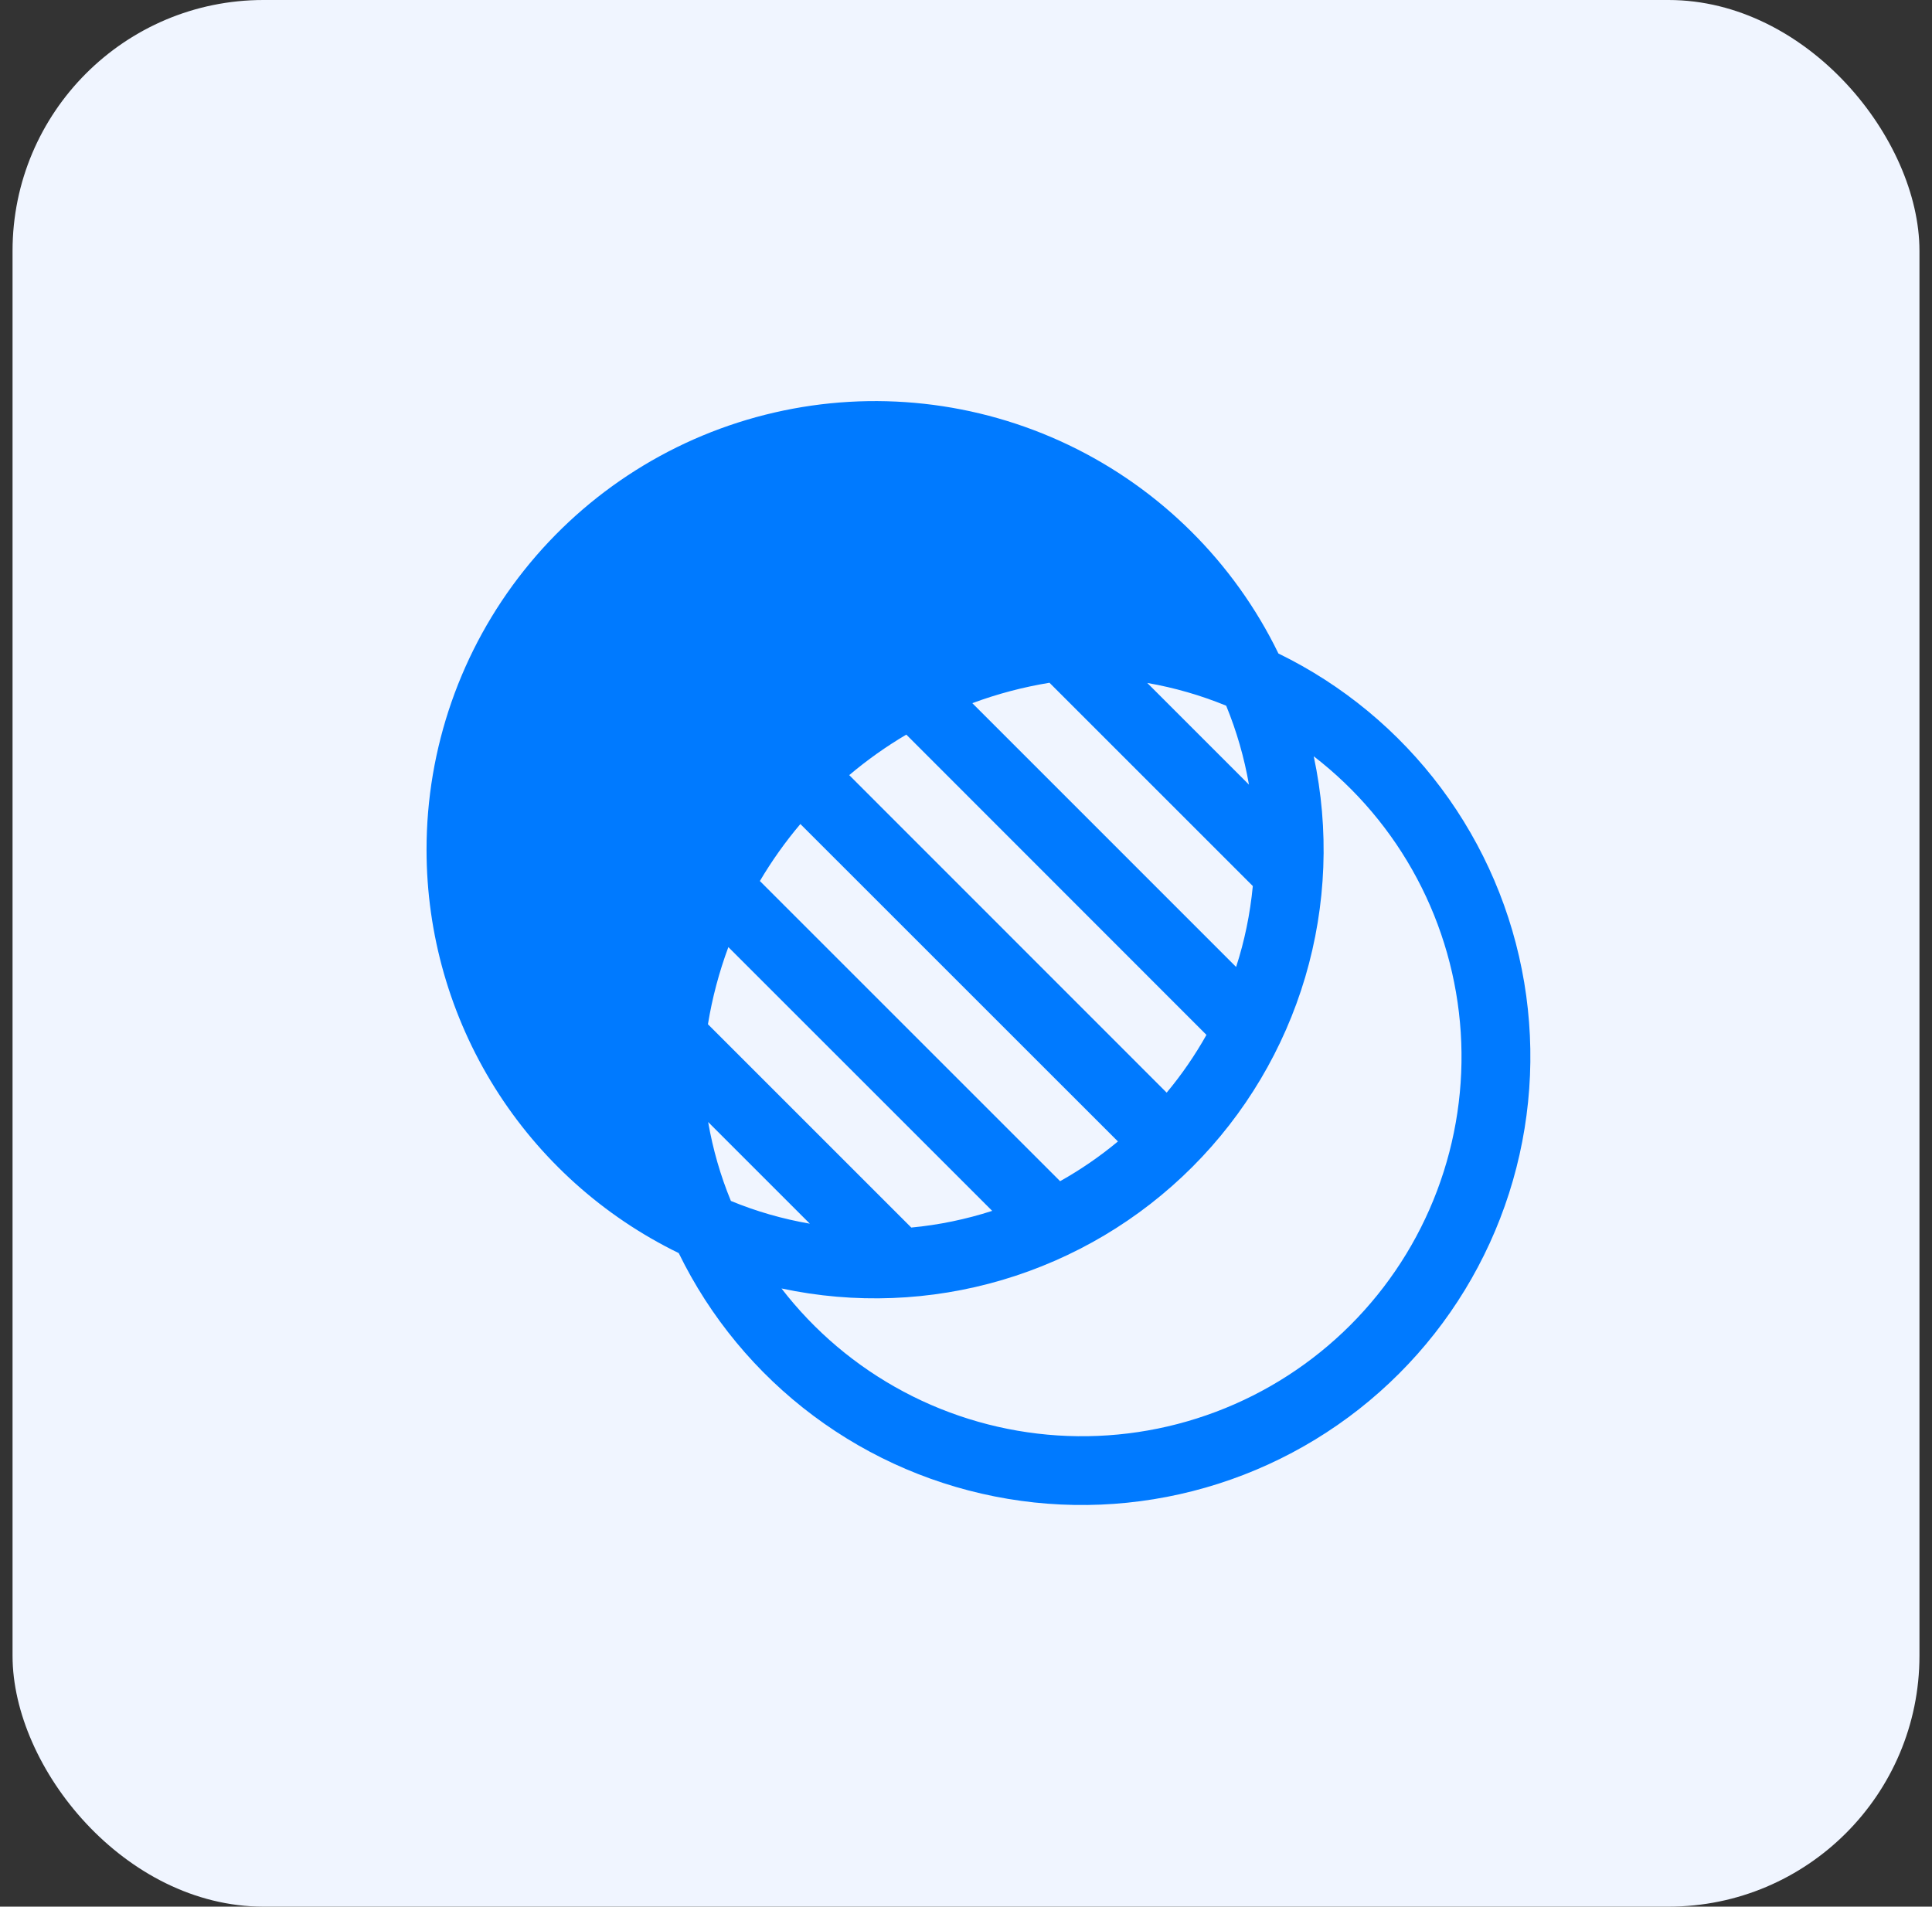 <svg width="77" height="76" viewBox="0 0 77 76" fill="none" xmlns="http://www.w3.org/2000/svg">
<rect x="0" y="0" width="77" height="76" fill="#333333" stroke="none"/>
<rect x="0.5" width="76" height="76" rx="10" fill="#F0F5FF"/>
<g clip-path="url(#clip0_575_6414)">
<path d="M17 33.875C16.997 29.83 18.366 25.904 20.884 22.738C23.401 19.572 26.918 17.353 30.86 16.445C34.801 15.536 38.934 15.991 42.584 17.735C46.233 19.48 49.183 22.41 50.952 26.049C53.511 27.296 55.736 29.137 57.44 31.419C59.144 33.7 60.278 36.356 60.748 39.164C61.218 41.972 61.011 44.853 60.143 47.565C59.275 50.277 57.772 52.742 55.758 54.755C53.745 56.769 51.279 58.272 48.567 59.14C45.855 60.008 42.975 60.216 40.167 59.745C37.358 59.275 34.703 58.141 32.422 56.437C30.14 54.733 28.299 52.508 27.051 49.949C24.037 48.481 21.497 46.196 19.719 43.354C17.942 40.512 17 37.227 17 33.875ZM31.146 51.359C32.459 53.062 34.12 54.465 36.017 55.475C37.915 56.486 40.007 57.079 42.152 57.218C44.298 57.356 46.448 57.035 48.46 56.276C50.472 55.518 52.298 54.339 53.819 52.819C55.339 51.298 56.518 49.472 57.276 47.46C58.035 45.448 58.356 43.298 58.218 41.152C58.079 39.007 57.486 36.915 56.475 35.017C55.465 33.12 54.062 31.459 52.359 30.146C52.982 33.062 52.865 36.088 52.02 38.947C51.174 41.807 49.627 44.41 47.518 46.518C45.41 48.627 42.807 50.174 39.947 51.02C37.088 51.865 34.062 51.982 31.146 51.359ZM29.13 47.87C30.131 48.284 31.18 48.587 32.276 48.777L28.223 44.724C28.413 45.818 28.716 46.867 29.13 47.87ZM36.319 48.931C37.415 48.828 38.497 48.604 39.544 48.266L29.029 37.752C28.659 38.749 28.386 39.778 28.215 40.827L36.319 48.931ZM42.251 47.083C43.068 46.625 43.836 46.097 44.555 45.499L31.899 32.846C31.298 33.557 30.758 34.317 30.285 35.118L42.251 47.083ZM46.499 43.552C47.095 42.837 47.623 42.07 48.083 41.251L36.121 29.282C35.319 29.755 34.558 30.295 33.846 30.897L46.496 43.552H46.499ZM49.266 38.542C49.601 37.511 49.823 36.437 49.931 35.319L41.827 27.215C40.764 27.39 39.739 27.662 38.752 28.029L49.266 38.544V38.542ZM49.777 31.276C49.59 30.198 49.285 29.143 48.87 28.13C47.857 27.715 46.802 27.41 45.724 27.223L49.777 31.276Z" fill="#007AFF"/>
</g>
<defs>
<clipPath id="clip0_575_6414">
<rect width="44" height="44" fill="white" transform="translate(17 16)"/>
</clipPath>
</defs>
</svg>

